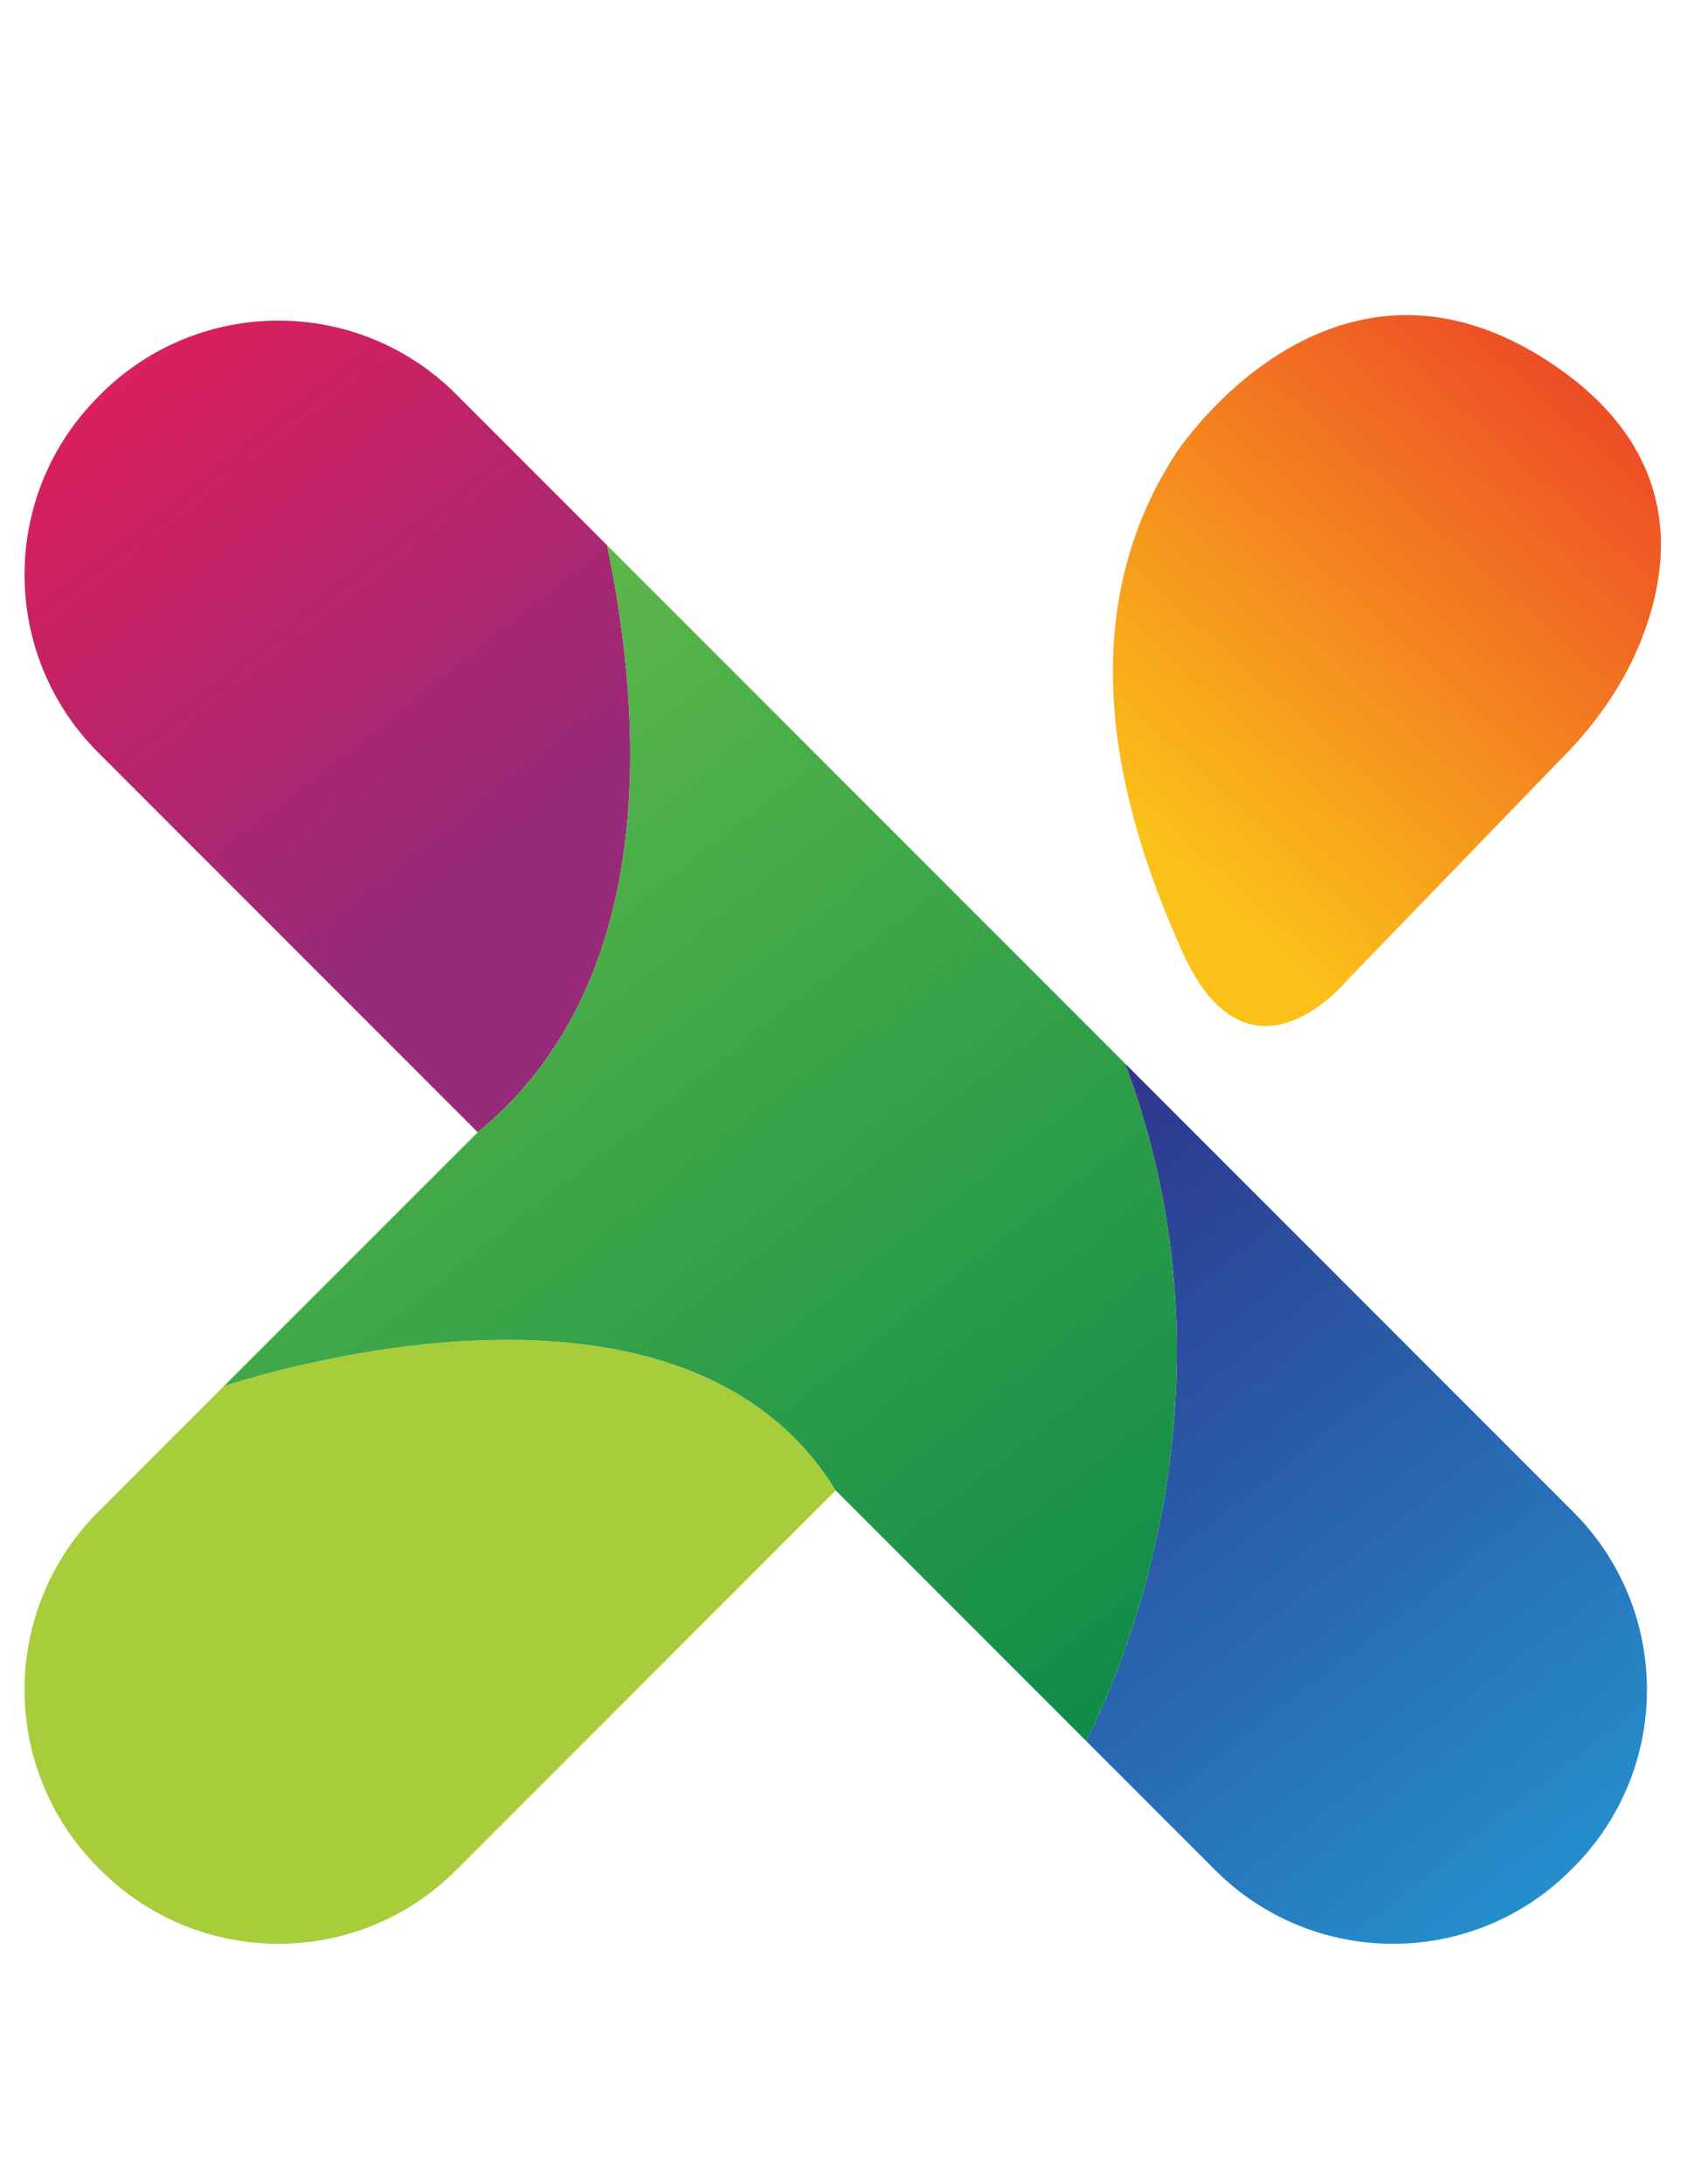 <?xml version="1.0" encoding="UTF-8"?> <svg xmlns="http://www.w3.org/2000/svg" height="2500" width="1932" viewBox="-6.813 37.233 625.631 649.692"><linearGradient id="a" gradientUnits="userSpaceOnUse" x1="43.296" x2="179.673" y1="95.866" y2="269.177"><stop offset="0" stop-color="#d91f5d"></stop><stop offset="1" stop-color="#972a79"></stop></linearGradient><linearGradient id="b" gradientUnits="userSpaceOnUse" x1="356.144" x2="565.068" y1="394.227" y2="659.734"><stop offset="0" stop-color="#2e358c"></stop><stop offset="1" stop-color="#258ecc"></stop></linearGradient><linearGradient id="c" gradientUnits="userSpaceOnUse" x1="111.324" x2="394.668" y1="243.571" y2="603.653"><stop offset="0" stop-color="#5cb749"></stop><stop offset="1" stop-color="#0f8c49"></stop></linearGradient><linearGradient id="d" gradientUnits="userSpaceOnUse" x1="582.798" x2="420.849" y1="90.589" y2="269.585"><stop offset="0" stop-color="#ed4826"></stop><stop offset="1" stop-color="#fbc119"></stop></linearGradient><path d="M170.352 377.002L29.585 236.235c-36.398-36.395-36.398-95.422 0-131.819l.937-.979c36.397-36.396 95.422-36.396 131.819 0l55.958 55.957c13.508 64.354 19.56 162.42-47.947 217.608z" fill="url(#a)"></path><path d="M576.633 649.59l-.938.938c-36.396 36.397-95.422 36.397-131.819 0l-47.901-47.902c12.23-23.953 59.836-129.943 14.448-251.108L576.634 517.73c36.437 36.438 36.437 95.423-.001 131.86z" fill="url(#b)"></path><path d="M303.108 509.759L162.341 650.527c-36.397 36.397-95.422 36.397-131.819 0l-.937-.938c-36.398-36.437-36.398-95.422 0-131.861l46.625-46.624c24.505-7.883 171.962-50.716 226.898 38.655z" fill="#a8cd3a"></path><path d="M395.974 602.625l-92.866-92.866c-54.936-89.371-202.393-46.538-226.898-38.654l94.142-94.102c67.507-55.188 61.456-153.255 47.947-217.609l84.81 84.81 107.314 107.313c45.387 121.165-2.219 227.155-14.449 251.108z" fill="url(#c)"></path><path d="M429.167 125.513s57.23-88.28 139.423-33.487c50.228 33.487 44.296 76.749 32.086 105.332-6.209 14.535-15.364 27.626-26.347 38.985l-81.235 83.994s-36.528 45.055-61.492-10.348c-24.961-55.403-41.401-124.202-2.435-184.476z" fill="url(#d)"></path></svg> 